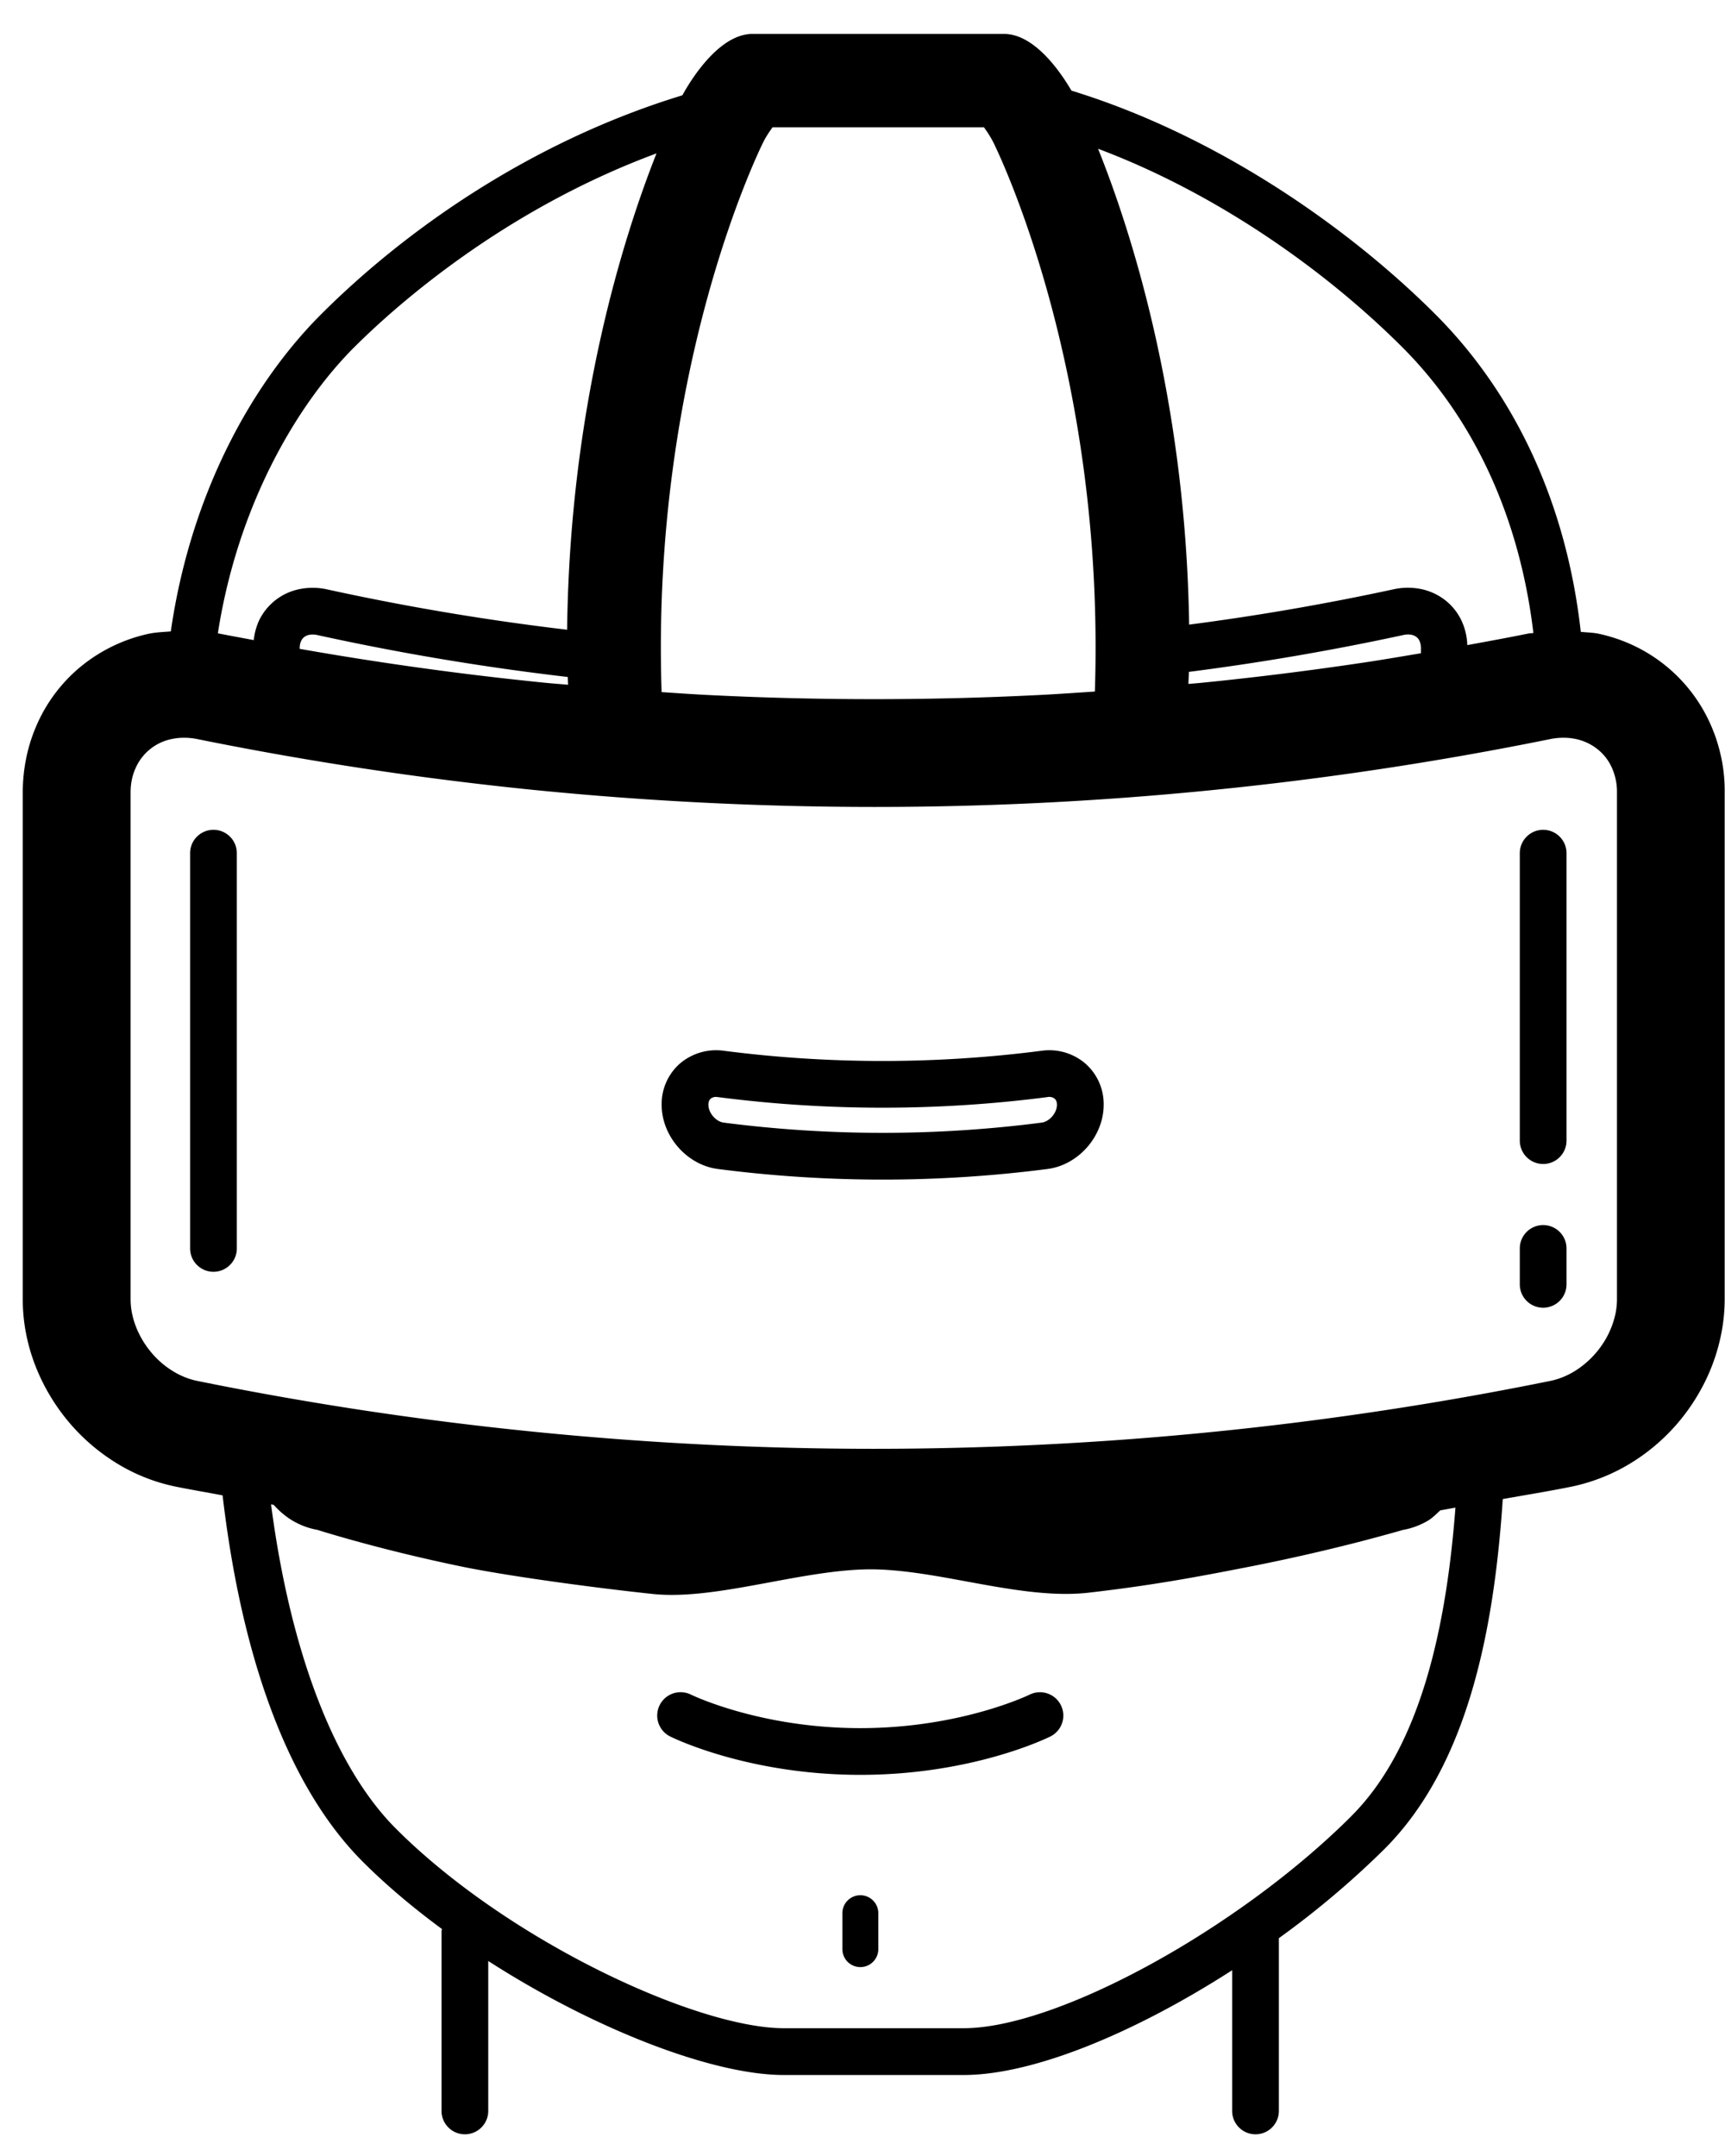 <svg width="48" height="60" xmlns="http://www.w3.org/2000/svg"><path d="M28.984 29.242a34.538 34.538 0 0 1-8.844 0 1.552 1.552 0 0 0-1.224.359 1.498 1.498 0 0 0-.505 1.143c0 .875.701 1.676 1.562 1.788a35.759 35.759 0 0 0 9.176 0c.861-.111 1.562-.913 1.562-1.788a1.5 1.5 0 0 0-.505-1.142 1.541 1.541 0 0 0-1.222-.36zm0 2a34.538 34.538 0 0 1-8.844 0c-.22-.028-.428-.271-.428-.5 0-.072.021-.128.062-.165a.228.228 0 0 1 .151-.05c.016 0 .031.002.048.004 3.045.394 6.133.394 9.176 0a.241.241 0 0 1 .2.047c.041.037.061.092.061.166.002.227-.206.469-.426.498zm.536 16.212a.65.65 0 0 1-.29.87c-.088.044-2.174 1.069-5.29 1.069-3.118 0-5.204-1.025-5.292-1.068a.65.65 0 0 1 .58-1.164c.02.009 1.918.932 4.711.932s4.691-.923 4.711-.932a.65.65 0 0 1 .87.293zm-5.08 5.789v1a.5.5 0 0 1-1 0v-1a.5.5 0 0 1 1 0zm19.15-29.5v8a.65.65 0 1 1-1.3 0v-8a.65.65 0 1 1 1.3 0zm-37 0v11a.65.65 0 1 1-1.3 0v-11a.65.65 0 1 1 1.3 0zm37 11v1a.65.65 0 1 1-1.3 0v-1a.65.65 0 1 1 1.3 0zm4.3-13.684a4.537 4.537 0 0 0-.318-.957 4.392 4.392 0 0 0-2.122-2.14 4.51 4.51 0 0 0-.954-.323c-.166-.036-.339-.037-.509-.055-.4-3.592-1.844-6.635-4.049-8.84-2.359-2.36-6.014-4.958-10.124-6.222-.277-.475-1.01-1.578-1.876-1.578h-7c-.953 0-1.753 1.346-1.95 1.708-4.282 1.307-7.77 3.813-10.05 6.092-2.035 2.035-3.659 5.158-4.185 8.828-.209.017-.42.023-.623.067a4.489 4.489 0 0 0-1.817.859A4.364 4.364 0 0 0 1.056 20.1a4.567 4.567 0 0 0-.318.956 4.864 4.864 0 0 0-.105.995v14.105c0 .32.031.643.093.96.057.296.143.592.253.879a5.594 5.594 0 0 0 .873 1.504 5.486 5.486 0 0 0 1.301 1.163 5.078 5.078 0 0 0 1.743.711c.43.087.865.16 1.298.242.453 3.889 1.575 7.869 3.905 10.2.653.653 1.401 1.28 2.2 1.869-.002.02-.013.04-.013.062v5a.65.65 0 1 0 1.3 0v-4.173c2.924 1.882 6.226 3.173 8.225 3.173h5c1.973 0 4.821-1.207 7.475-2.916v3.916a.65.65 0 1 0 1.3 0v-4.808a24.776 24.776 0 0 0 2.937-2.48c2.294-2.294 3.047-6.013 3.293-9.74.638-.114 1.28-.217 1.91-.345a5.188 5.188 0 0 0 1.744-.712 5.498 5.498 0 0 0 1.791-1.871 5.352 5.352 0 0 0 .637-1.682 5 5 0 0 0 .093-.954V22.052a4.48 4.48 0 0 0-.1-.993zM39.02 9.662c2.035 2.035 3.274 4.805 3.648 7.954-.043.008-.087.004-.13.013-.566.115-1.137.219-1.709.324a1.745 1.745 0 0 0-.152-.662 1.57 1.57 0 0 0-.466-.59 1.622 1.622 0 0 0-.679-.31 1.849 1.849 0 0 0-.769.012 69.314 69.314 0 0 1-5.674.98c-.095-6.301-1.644-11.028-2.534-13.243 3.368 1.266 6.38 3.438 8.465 5.522zm.52 8.38v.137c-.51.086-1.02.173-1.527.25a92.738 92.738 0 0 1-4.552.57c-.13.014-.262.023-.392.035.003-.111.011-.226.013-.336a70.87 70.87 0 0 0 5.964-1.025.543.543 0 0 1 .23-.007.34.34 0 0 1 .141.063.282.282 0 0 1 .083.109.493.493 0 0 1 .04.205zM21.255 3.923c.062-.118.154-.261.242-.38h5.882c.09.12.185.27.252.4.034.066 3.131 6.223 2.835 15.302-.526.035-1.052.072-1.576.098a91.891 91.891 0 0 1-9.155 0c-.44-.021-.883-.053-1.325-.082-.3-9.09 2.802-15.254 2.845-15.337zM9.858 9.663c1.067-1.067 4.081-3.793 8.41-5.394-.905 2.285-2.415 7.006-2.487 13.256a69.216 69.216 0 0 1-6.668-1.12 1.83 1.83 0 0 0-.768-.012 1.595 1.595 0 0 0-1.145.894 1.76 1.76 0 0 0-.139.527c-.324-.062-.65-.12-.973-.184l-.026-.003C6.61 14.09 8.24 11.28 9.858 9.662zm5.95 9.394c-.214-.02-.429-.035-.64-.056a92.738 92.738 0 0 1-6.829-.944v-.013c0-.08.013-.148.042-.21a.287.287 0 0 1 .085-.106.336.336 0 0 1 .138-.061.578.578 0 0 1 .23.007 70.46 70.46 0 0 0 6.964 1.166c.002.07.008.145.01.217zm21.8 31.48c-3.148 3.147-8.19 5.907-10.794 5.907h-5c-2.424 0-7.667-2.425-10.793-5.55-1.733-1.733-2.948-4.966-3.479-9.03l.072.014c.16.177.338.33.541.449.214.123.441.207.676.248.117.037.455.142.988.29.912.254 1.876.489 2.863.697 1.243.27 3.721.609 5.416.79.192.023.39.033.592.033.844 0 1.77-.172 2.74-.352.94-.175 1.912-.355 2.775-.36h.006c.854 0 1.796.174 2.706.342 1.144.21 2.328.428 3.377.308 1.74-.2 2.966-.428 4.388-.706a54.714 54.714 0 0 0 3.21-.727c.61-.16 1.002-.271 1.145-.313.237-.041.467-.125.684-.25.134-.076.241-.191.357-.295.141-.023.28-.053.421-.076-.244 3.216-.934 6.624-2.892 8.58zm7.386-26.72v12.339c0 .129-.013.259-.038.386a2.44 2.44 0 0 1-.281.733 2.553 2.553 0 0 1-.818.858 2.231 2.231 0 0 1-.349.183c-.12.05-.246.089-.374.115a94.433 94.433 0 0 1-14.093 1.77 94.354 94.354 0 0 1-9.454 0 95.486 95.486 0 0 1-9.419-.944 94.433 94.433 0 0 1-4.674-.826 2.046 2.046 0 0 1-.374-.115 2.231 2.231 0 0 1-.349-.183 2.443 2.443 0 0 1-.59-.53 2.546 2.546 0 0 1-.399-.685 2.3 2.3 0 0 1-.11-.376 2.012 2.012 0 0 1-.038-.386V22.053c0-.13.013-.253.038-.37a1.56 1.56 0 0 1 .11-.327 1.4 1.4 0 0 1 .99-.788c.11-.024.227-.037.348-.037h.002c.12 0 .245.012.372.038a95.616 95.616 0 0 0 9.375 1.416 95.578 95.578 0 0 0 9.445.472 94.354 94.354 0 0 0 9.445-.472 94.423 94.423 0 0 0 9.375-1.416c.127-.026.252-.038.372-.038h.002c.121 0 .238.013.35.037a1.452 1.452 0 0 1 .59.278 1.367 1.367 0 0 1 .4.51 1.638 1.638 0 0 1 .146.697v1.763z"/></svg>